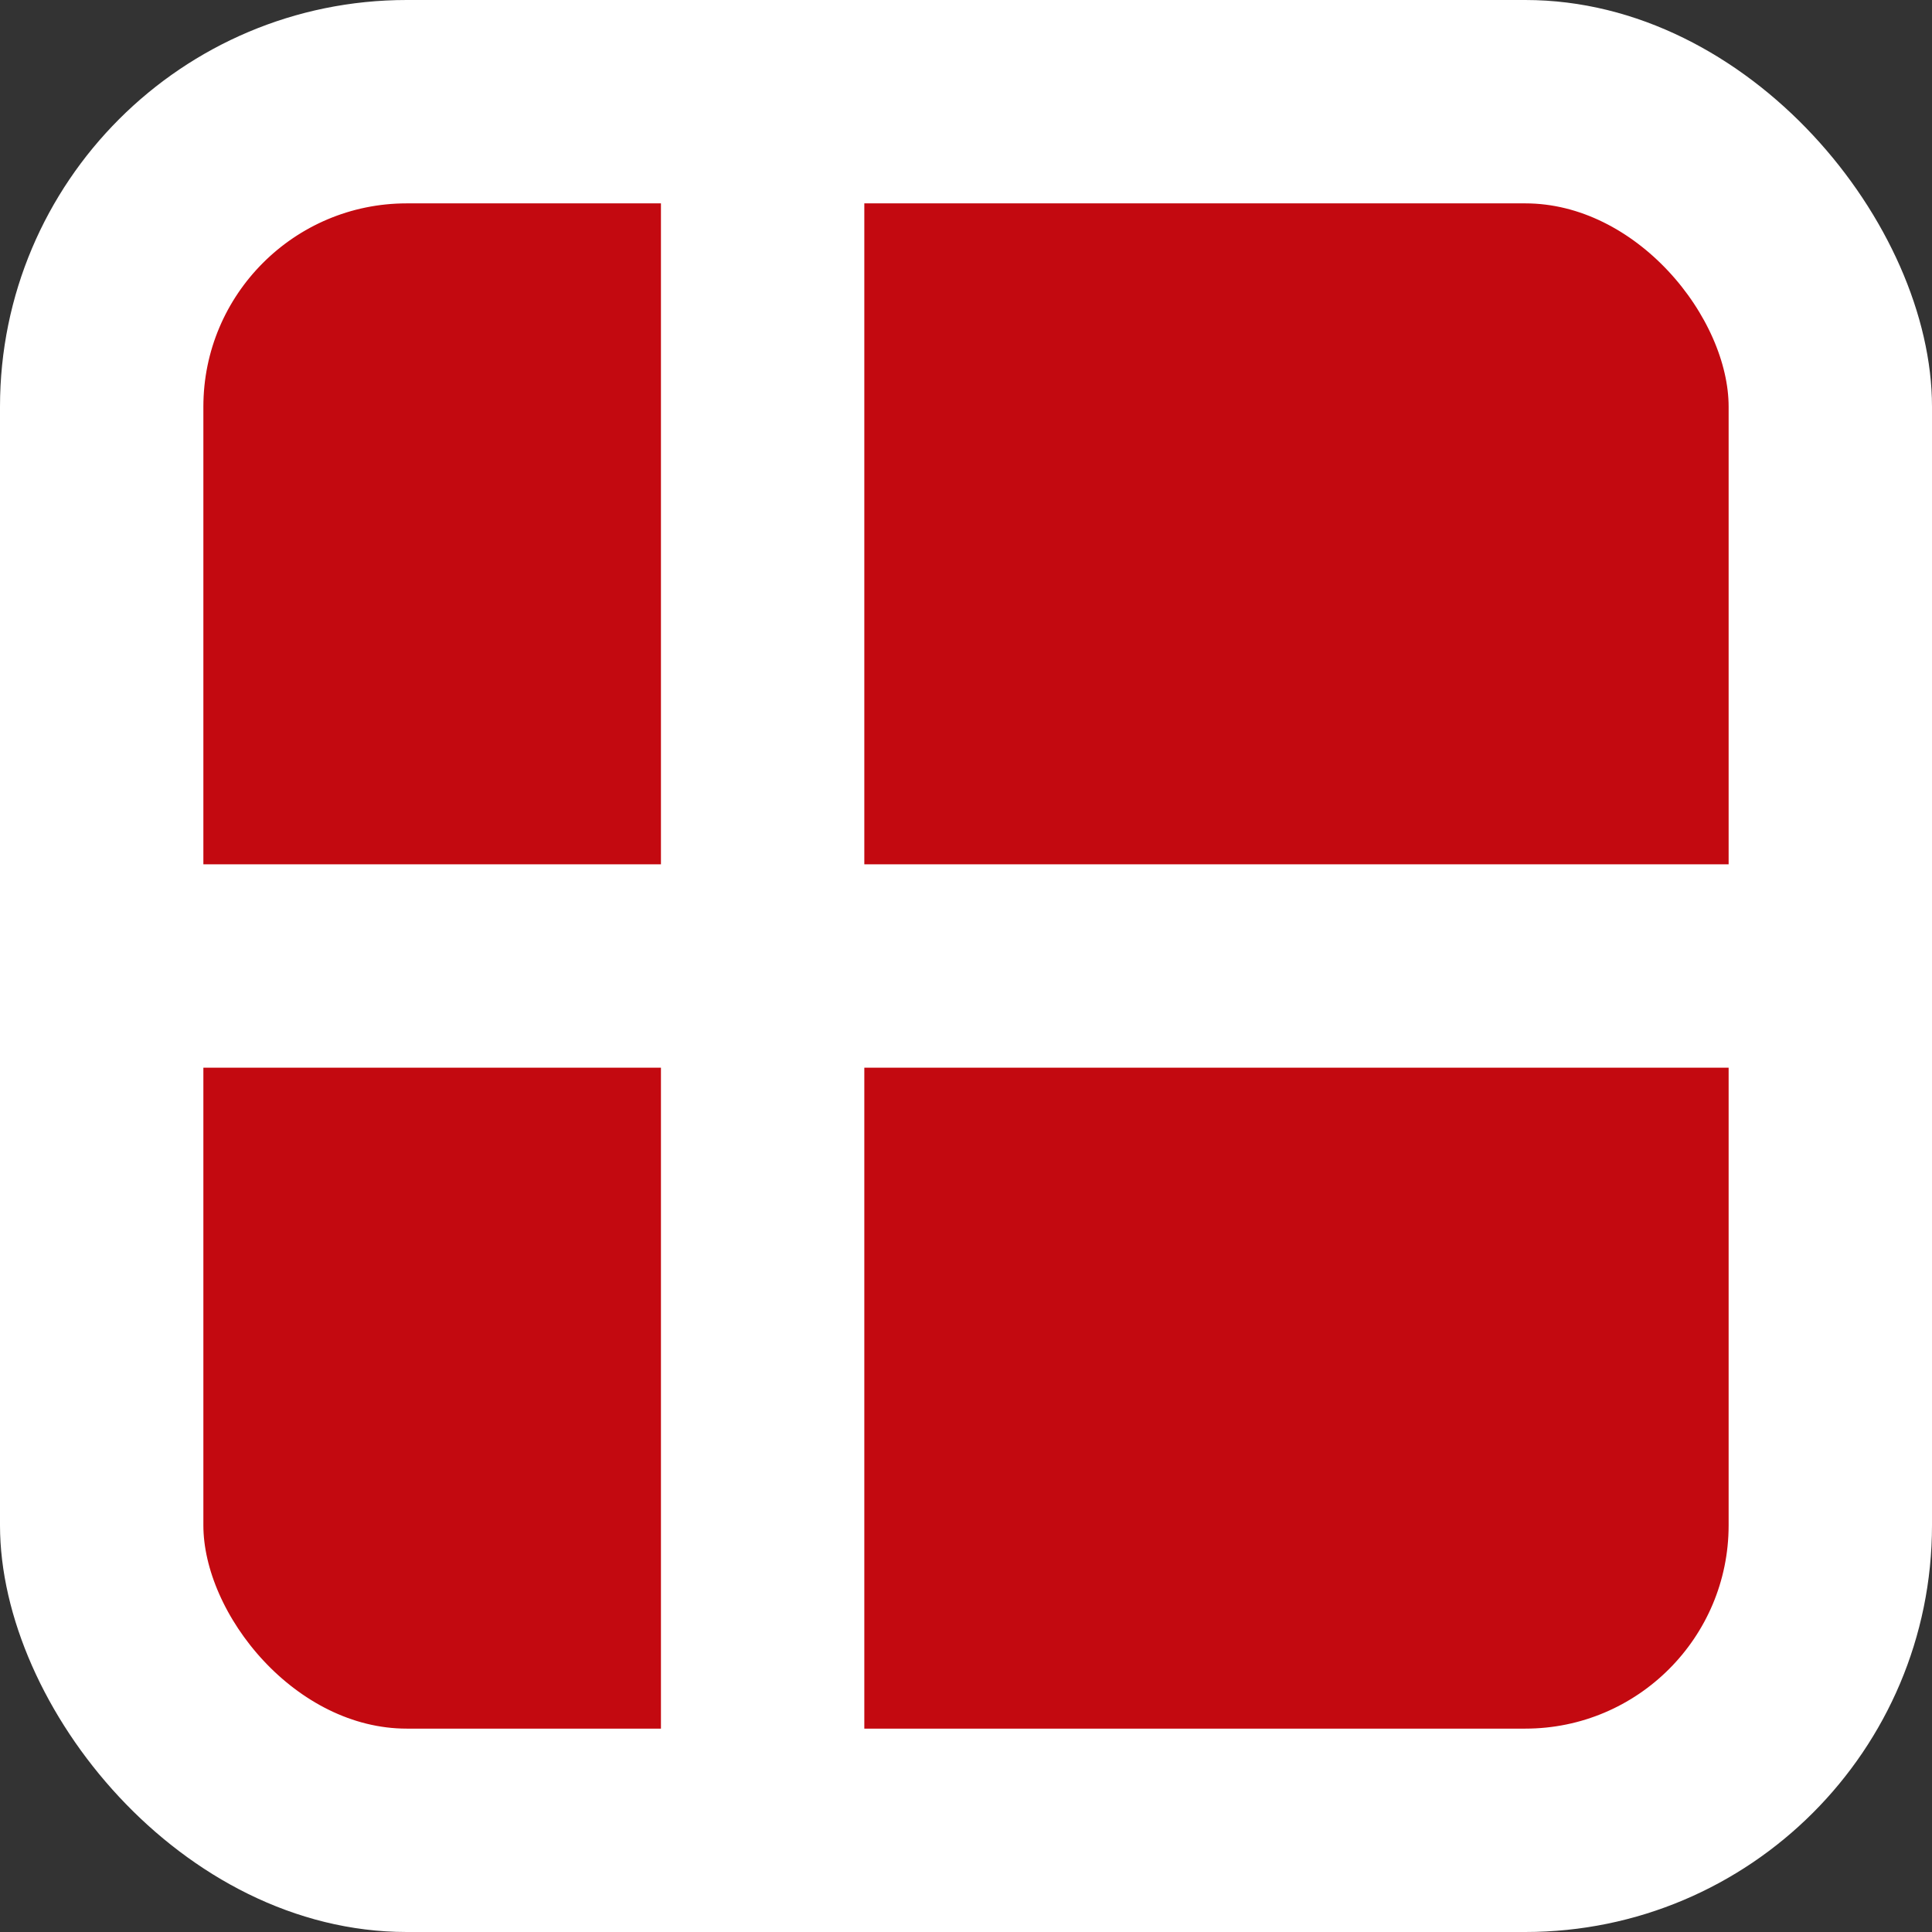<svg width="38" height="38" viewBox="0 0 38 38" fill="none" xmlns="http://www.w3.org/2000/svg">
<rect x="0" y="0" width="38" height="38" fill="#333333" stroke="none"/>
<rect width="38" height="38" rx="8" fill="white"/>
<rect x="3.5" y="3.5" width="31" height="31" rx="4.5" fill="#C30910" stroke="white"/>
<rect x="13" y="3" width="4" height="32" fill="white"/>
<rect x="3" y="21" width="4" height="32" transform="rotate(-90 3 21)" fill="white"/>
</svg>
